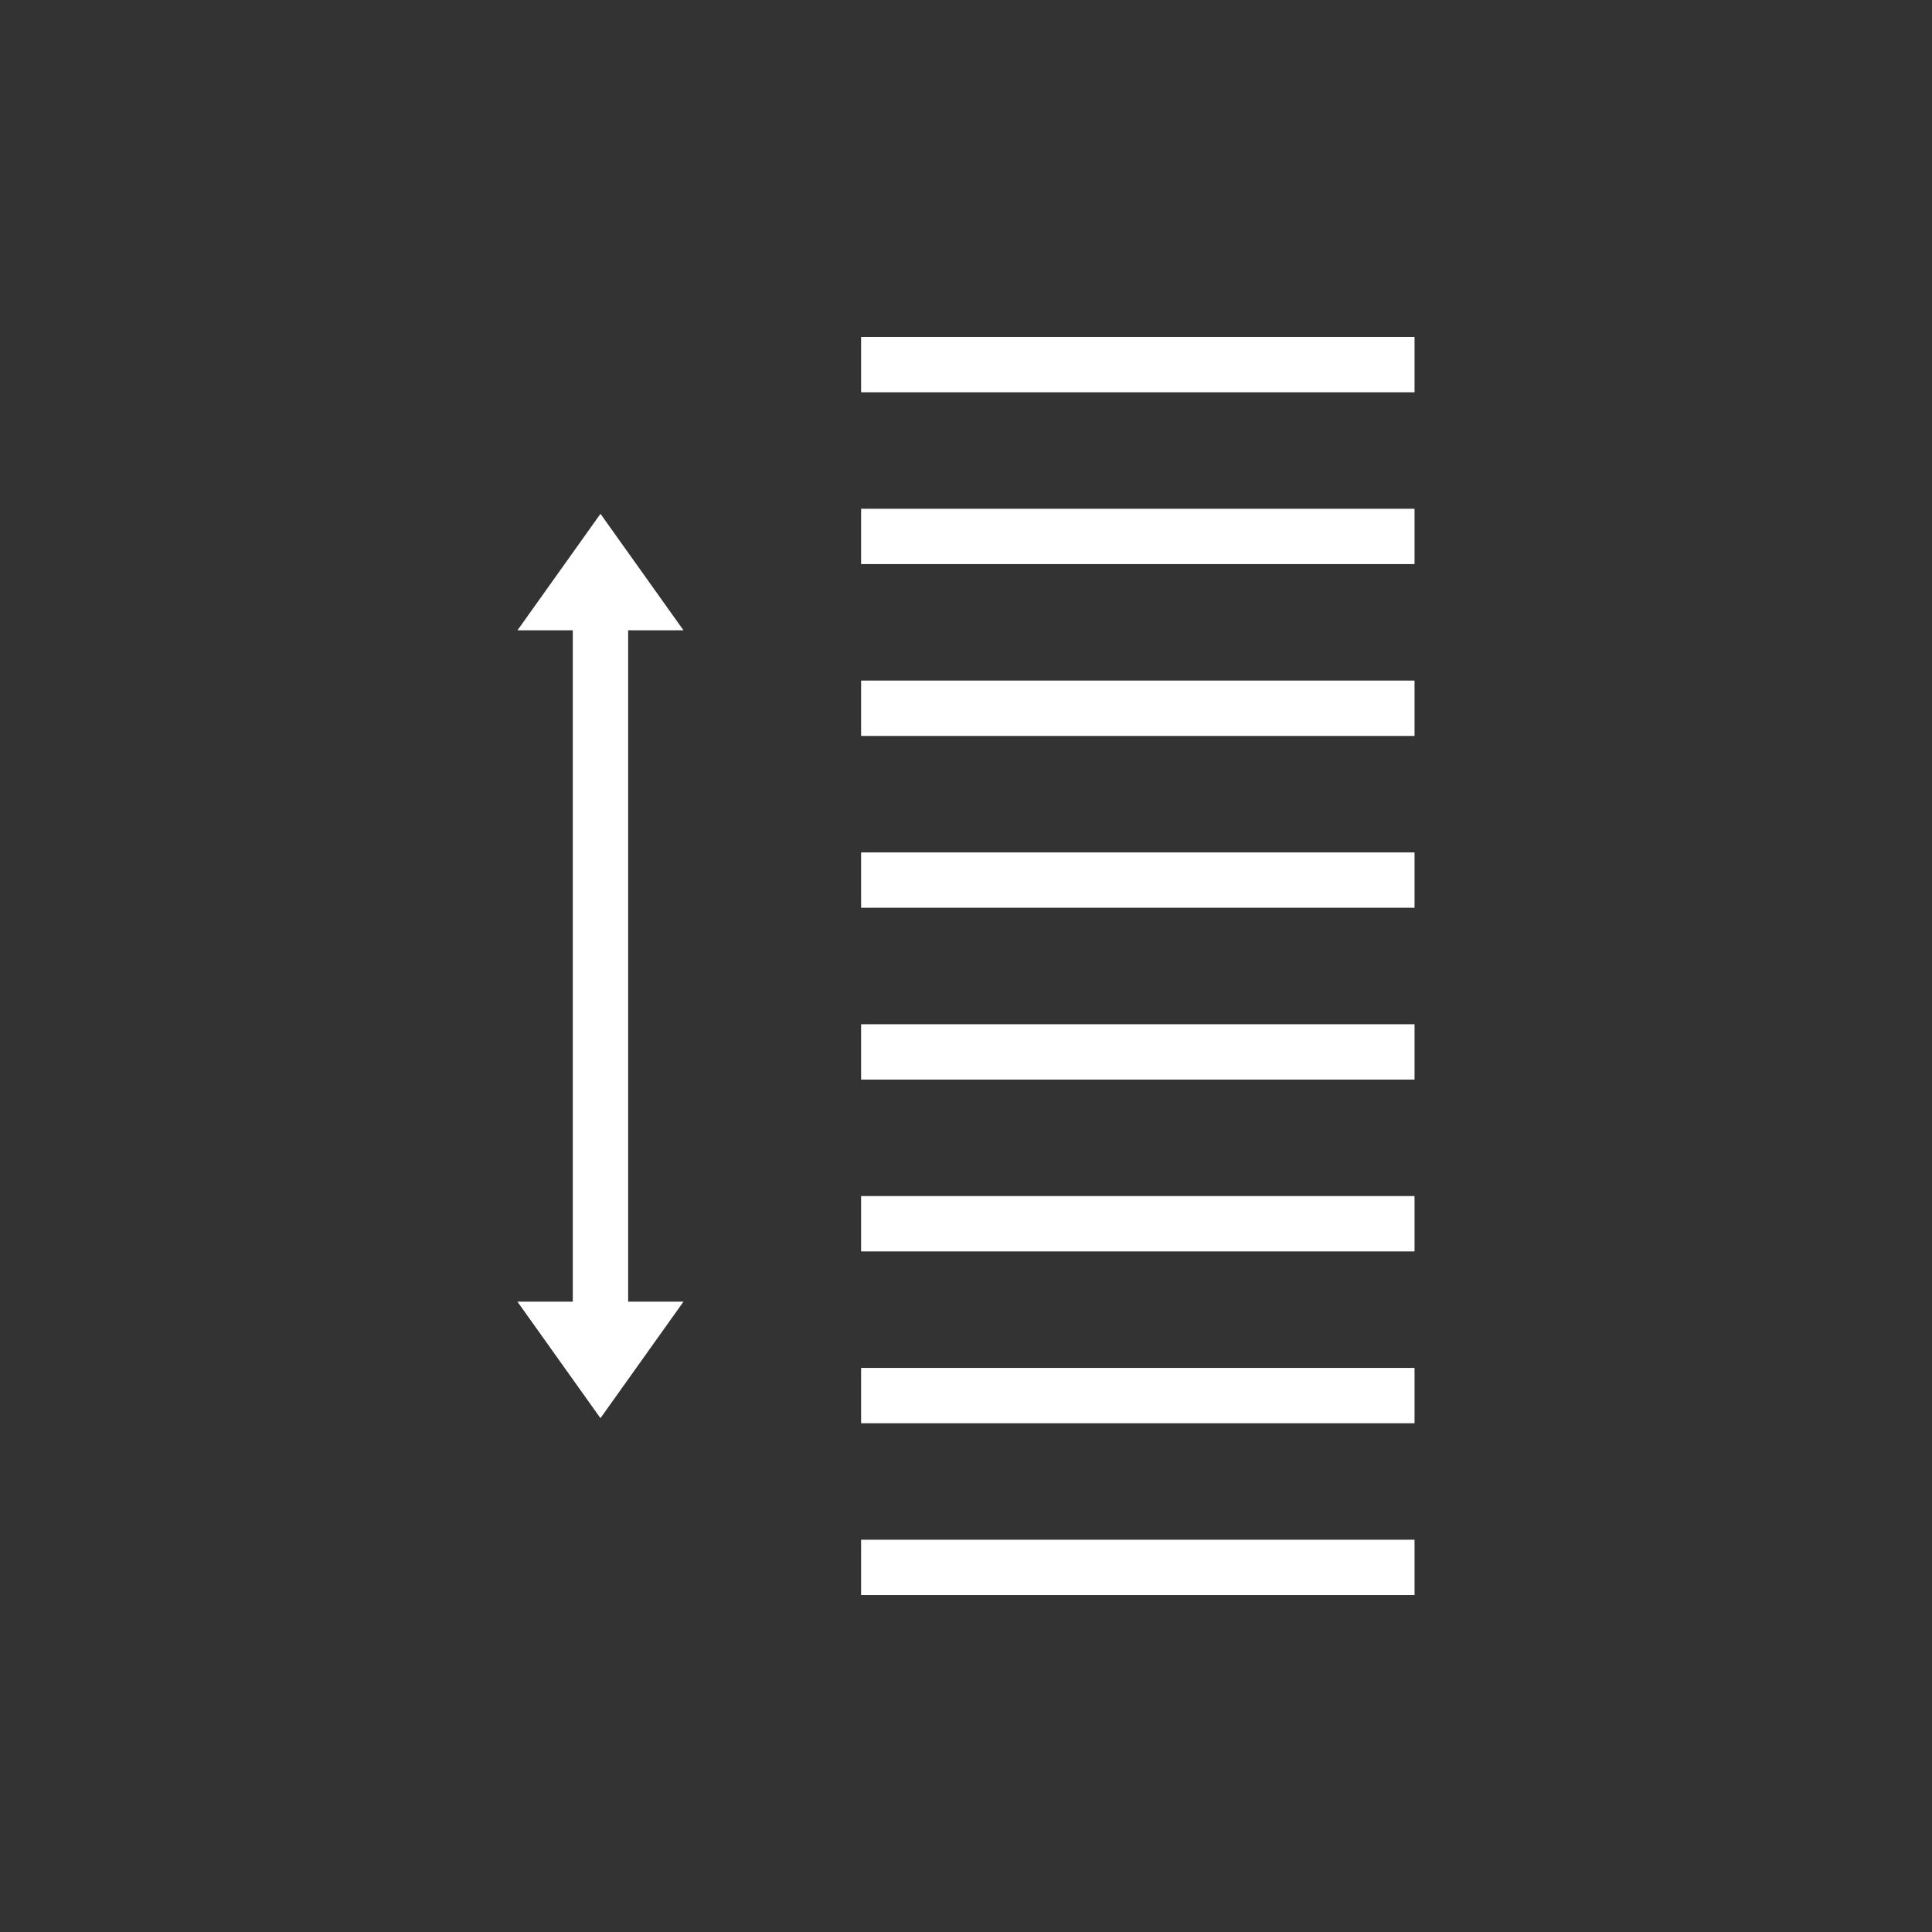 <?xml version="1.0" encoding="utf-8"?>
<!-- Generator: Adobe Illustrator 25.4.1, SVG Export Plug-In . SVG Version: 6.00 Build 0)  -->
<svg version="1.1" id="Layer_1" xmlns="http://www.w3.org/2000/svg" xmlns:xlink="http://www.w3.org/1999/xlink" x="0px" y="0px"
	 viewBox="0 0 866.04 866.04" style="enable-background:new 0 0 866.04 866.04;" xml:space="preserve">
<rect x="0" y="0" width="866.04" height="866.04" fill="#333333" stroke="none"/>
<style type="text/css">
	.st0{fill:#FFFFFF;}
	.st1{fill:#FFFFFF;stroke:#FFFFFF;stroke-width:0.75;stroke-miterlimit:10;}
</style>
<g>
	<g>
		<path class="st0" d="M281.57,282.54l24.81,0l-37.21-52.22l-37.21,52.22h24.81"/>
		<path class="st0" d="M256.76,583.49h-24.81l37.21,52.22l37.21-52.22h-24.81"/>
		<path id="path-1_00000070118515239251524720000010682878058805973148_" class="st0" d="M281.57,264.3v332.53h-24.81V264.3H281.57z
			"/>
	</g>
	<g>
		<path id="path-1_87_" class="st0" d="M386,459.13h248.08v24.81H386L386,459.13z"/>
		<path id="path-1_86_" class="st0" d="M386,382.1h248.08v24.81H386L386,382.1z"/>
		<path id="path-1_85_" class="st0" d="M386,305.08h248.08v24.81H386L386,305.08z"/>
		<path id="path-1_00000068647527575460898130000008057547797800185487_" class="st0" d="M386,228.06h248.08v24.81H386L386,228.06z"
			/>
		<path id="path-1_00000024687141998571215080000016927720547056901526_" class="st0" d="M386,151.03h248.08v24.81H386L386,151.03z"
			/>
		<path id="path-1_84_" class="st0" d="M386,536.15h248.08v24.81H386L386,536.15z"/>
		<path id="path-1_00000057136717406259028860000011794177190509636489_" class="st0" d="M386,613.17h248.08v24.81H386L386,613.17z"
			/>
		<path id="path-1_00000046311345096876648530000004660224645031108754_" class="st0" d="M386,690.2h248.08v24.81H386L386,690.2z"/>
	</g>
</g>
</svg>
